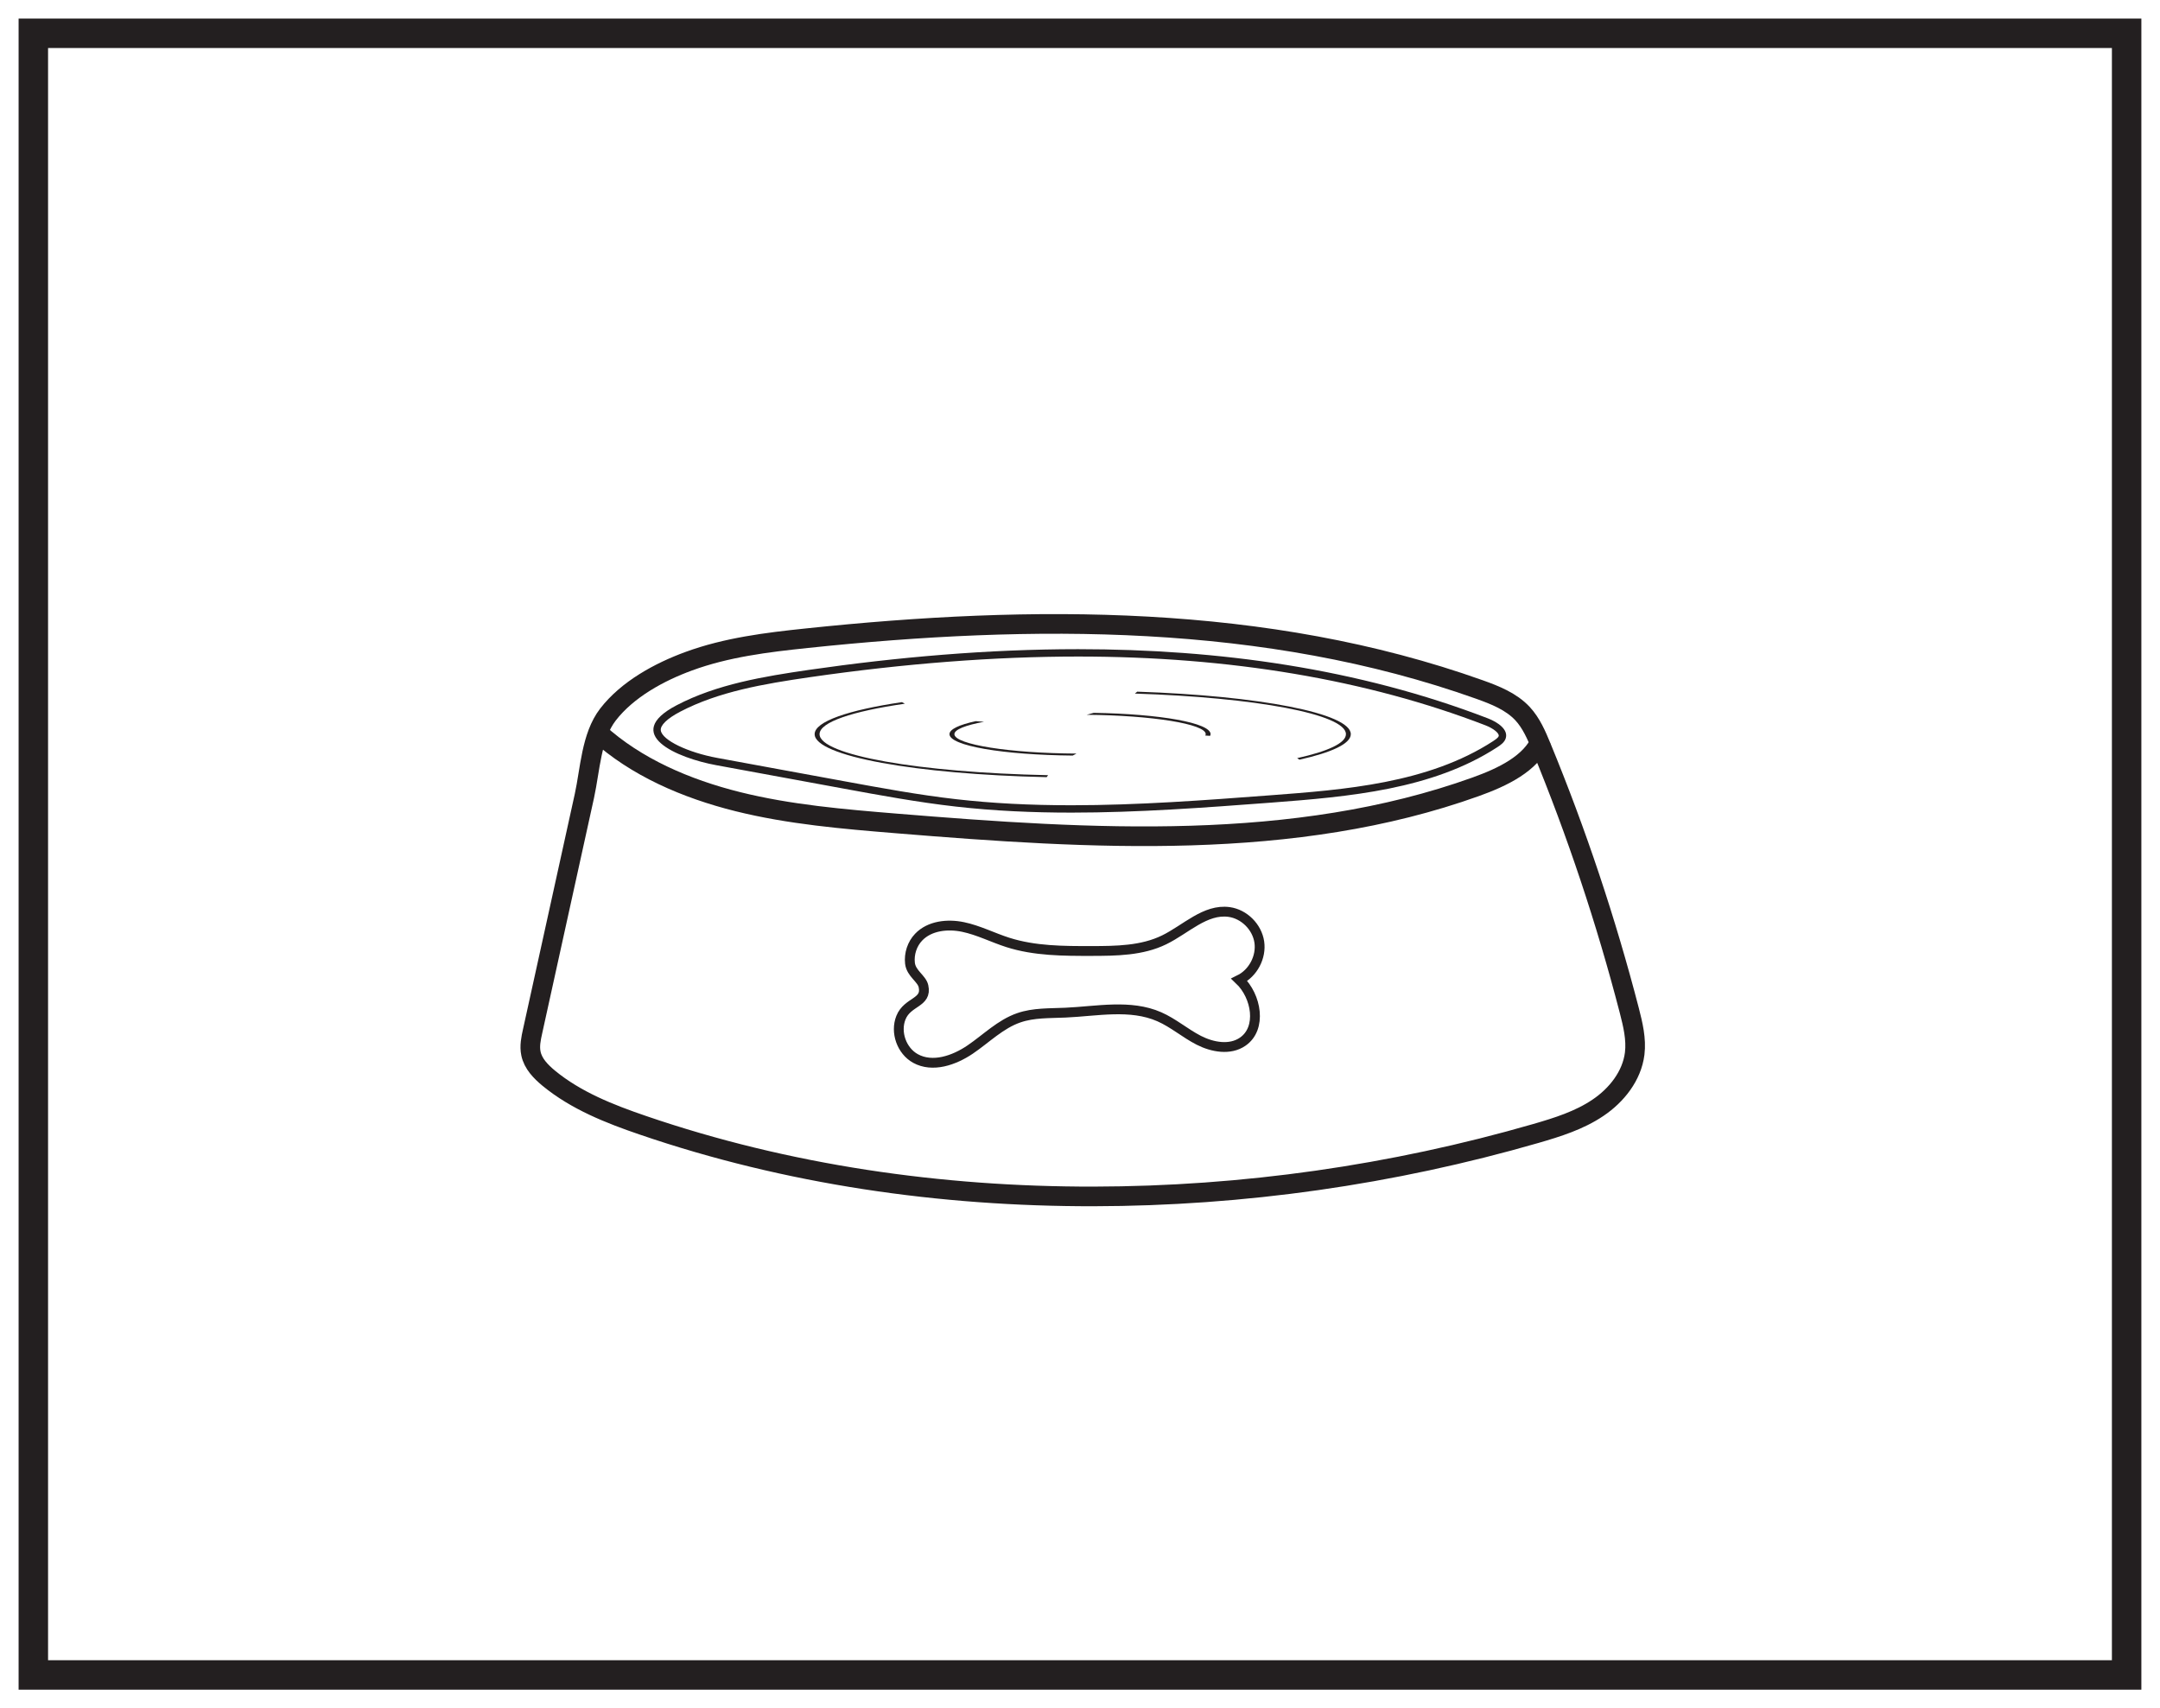 <?xml version="1.0" encoding="UTF-8"?>
<svg xmlns="http://www.w3.org/2000/svg" xmlns:xlink="http://www.w3.org/1999/xlink" width="220pt" height="174pt" viewBox="0 0 220 174" version="1.1">
<g id="surface1">
<rect x="0" y="0" width="220" height="174" style="fill:rgb(100%,100%,100%);fill-opacity:1;stroke:none;"/>
<path style=" stroke:none;fill-rule:nonzero;fill:rgb(100%,100%,100%);fill-opacity:1;" d="M 3.395 3.391 L 216.602 3.391 L 216.602 170.609 L 3.395 170.609 Z M 3.395 3.391 "/>
<path style=" stroke:none;fill-rule:nonzero;fill:rgb(13.73%,12.16%,12.549%);fill-opacity:1;" d="M 218.102 1.891 L 1.895 1.891 L 1.895 172.109 L 218.102 172.109 Z M 215.102 169.109 L 4.895 169.109 L 4.895 4.891 L 215.102 4.891 Z M 215.102 169.109 "/>
<path style="fill:none;stroke-width:2;stroke-linecap:butt;stroke-linejoin:miter;stroke:rgb(13.73%,12.16%,12.549%);stroke-opacity:1;stroke-miterlimit:10;" d="M 0.002 0.001 C -0.166 -0.753 -0.331 -1.534 -0.17 -2.288 C 0.044 -3.32 0.834 -4.128 1.646 -4.8 C 4.419 -7.081 7.834 -8.433 11.236 -9.593 C 25.951 -14.632 41.564 -16.863 57.123 -16.839 C 72.345 -16.816 87.56 -14.652 102.189 -10.425 C 104.388 -9.788 106.615 -9.089 108.509 -7.808 C 110.412 -6.527 111.966 -4.562 112.248 -2.288 C 112.427 -0.812 112.068 0.673 111.697 2.11 C 109.33 11.243 106.334 20.215 102.74 28.938 C 102.244 30.145 101.716 31.376 100.83 32.333 C 99.673 33.575 98.029 34.227 96.427 34.798 C 74.673 42.548 50.896 42.438 27.923 40.02 C 23.853 39.594 19.744 39.087 15.9 37.676 C 12.908 36.583 9.654 34.813 7.669 32.239 C 5.962 30.02 5.861 26.63 5.275 23.958 C 3.513 15.973 1.759 7.985 0.002 0.001 Z M 0.002 0.001 " transform="matrix(1,0,0,-1,54.248,105.028)"/>
<path style="fill:none;stroke-width:2;stroke-linecap:butt;stroke-linejoin:miter;stroke:rgb(13.73%,12.16%,12.549%);stroke-opacity:1;stroke-miterlimit:10;" d="M -0 0.002 C 3.855 -3.51 8.961 -5.717 14.23 -7.03 C 19.504 -8.342 24.976 -8.807 30.422 -9.252 C 50.238 -10.873 70.902 -12.159 89.394 -5.514 C 92.121 -4.534 95.007 -3.17 96.074 -0.698 " transform="matrix(1,0,0,-1,60.914,74.626)"/>
<path style="fill:none;stroke-width:1;stroke-linecap:butt;stroke-linejoin:miter;stroke:rgb(13.73%,12.16%,12.549%);stroke-opacity:1;stroke-miterlimit:10;" d="M 0.001 -0.002 C 1.114 1.166 2.939 1.362 4.517 1.034 C 6.099 0.705 7.552 -0.052 9.087 -0.541 C 11.822 -1.412 14.743 -1.416 17.611 -1.412 C 20.126 -1.408 22.743 -1.384 25.005 -0.279 C 27.204 0.791 29.193 2.889 31.618 2.561 C 33.157 2.35 34.47 1.037 34.697 -0.498 C 34.923 -2.033 34.06 -3.666 32.665 -4.349 C 34.419 -6.009 34.993 -9.291 33.001 -10.654 C 31.712 -11.541 29.931 -11.22 28.536 -10.509 C 27.146 -9.799 25.943 -8.74 24.509 -8.111 C 21.556 -6.818 18.169 -7.549 14.947 -7.693 C 13.353 -7.767 11.712 -7.693 10.204 -8.216 C 8.329 -8.861 6.888 -10.338 5.247 -11.451 C 3.607 -12.564 1.411 -13.318 -0.323 -12.361 C -1.729 -11.584 -2.401 -9.693 -1.803 -8.201 C -1.132 -6.525 0.88 -6.728 0.493 -4.998 C 0.322 -4.216 -0.761 -3.709 -0.882 -2.662 C -0.991 -1.709 -0.663 -0.693 0.001 -0.002 Z M 0.001 -0.002 " transform="matrix(1,0,0,-1,93.565,95.455)"/>
<path style=" stroke:none;fill-rule:nonzero;fill:rgb(13.73%,12.16%,12.549%);fill-opacity:1;" d="M 83.473 74.781 C 83.473 73.555 86.824 72.449 92.16 71.68 C 92.055 71.625 91.961 71.574 91.863 71.52 C 86.402 72.328 82.973 73.492 82.973 74.781 C 82.973 77.02 93.281 78.871 106.605 79.16 C 106.652 79.094 106.699 79.027 106.75 78.961 C 93.629 78.688 83.473 76.918 83.473 74.781 "/>
<path style=" stroke:none;fill-rule:nonzero;fill:rgb(13.73%,12.16%,12.549%);fill-opacity:1;" d="M 115.828 70.453 C 115.75 70.52 115.672 70.586 115.59 70.648 C 127.836 71.039 137.086 72.742 137.086 74.781 C 137.086 75.691 135.238 76.535 132.117 77.223 C 132.199 77.273 132.273 77.328 132.355 77.379 C 135.641 76.648 137.582 75.75 137.582 74.781 C 137.582 72.652 128.23 70.867 115.828 70.453 "/>
<path style=" stroke:none;fill-rule:nonzero;fill:rgb(13.73%,12.16%,12.549%);fill-opacity:1;" d="M 111.398 72.609 C 111.16 72.676 110.93 72.746 110.68 72.809 C 117.316 72.863 122.805 73.742 122.805 74.781 C 122.805 74.828 122.777 74.875 122.758 74.922 C 122.922 74.93 123.086 74.941 123.25 74.953 C 123.273 74.898 123.301 74.84 123.301 74.781 C 123.301 73.633 118.176 72.719 111.398 72.609 "/>
<path style=" stroke:none;fill-rule:nonzero;fill:rgb(13.73%,12.16%,12.549%);fill-opacity:1;" d="M 97.207 74.781 C 97.207 74.309 98.352 73.867 100.227 73.52 C 99.941 73.5 99.656 73.48 99.383 73.457 C 97.707 73.82 96.707 74.277 96.707 74.781 C 96.707 75.965 102.164 76.898 109.258 76.961 C 109.387 76.895 109.508 76.824 109.645 76.758 C 102.867 76.727 97.207 75.836 97.207 74.781 "/>
<path style=" stroke:none;fill-rule:nonzero;fill:rgb(13.73%,12.16%,12.549%);fill-opacity:1;" d="M 109.809 66.125 C 100.637 66.125 91.418 66.93 82.387 68.234 C 77.816 68.898 73.016 69.691 68.926 71.832 C 63.27 74.789 68.973 77.211 72.934 77.938 C 77.25 78.734 81.57 79.527 85.887 80.32 C 89.688 81.02 93.492 81.719 97.34 82.156 C 101.258 82.602 105.191 82.773 109.137 82.773 C 115.902 82.773 122.688 82.266 129.441 81.758 C 137.449 81.152 145.883 80.414 152.484 76.121 C 152.844 75.891 153.211 75.625 153.348 75.242 C 153.68 74.309 152.523 73.551 151.555 73.176 C 138.352 68.09 124.137 66.125 109.809 66.125 M 109.809 66.125 L 109.809 66.875 C 125.27 66.875 139.227 69.23 151.281 73.875 C 152.121 74.199 152.742 74.707 152.641 74.988 C 152.578 75.168 152.238 75.387 152.078 75.492 C 145.453 79.797 136.918 80.441 129.383 81.008 C 122.762 81.508 115.914 82.023 109.137 82.023 C 104.883 82.023 101.055 81.824 97.426 81.41 C 93.602 80.977 89.75 80.266 86.02 79.582 L 79.953 78.469 L 73.07 77.203 C 70.039 76.645 67.453 75.395 67.305 74.41 C 67.227 73.891 67.945 73.191 69.273 72.496 C 73.191 70.445 77.762 69.664 82.496 68.977 C 92.145 67.582 101.332 66.875 109.809 66.875 Z M 109.809 66.125 "/>
</g>
</svg>
